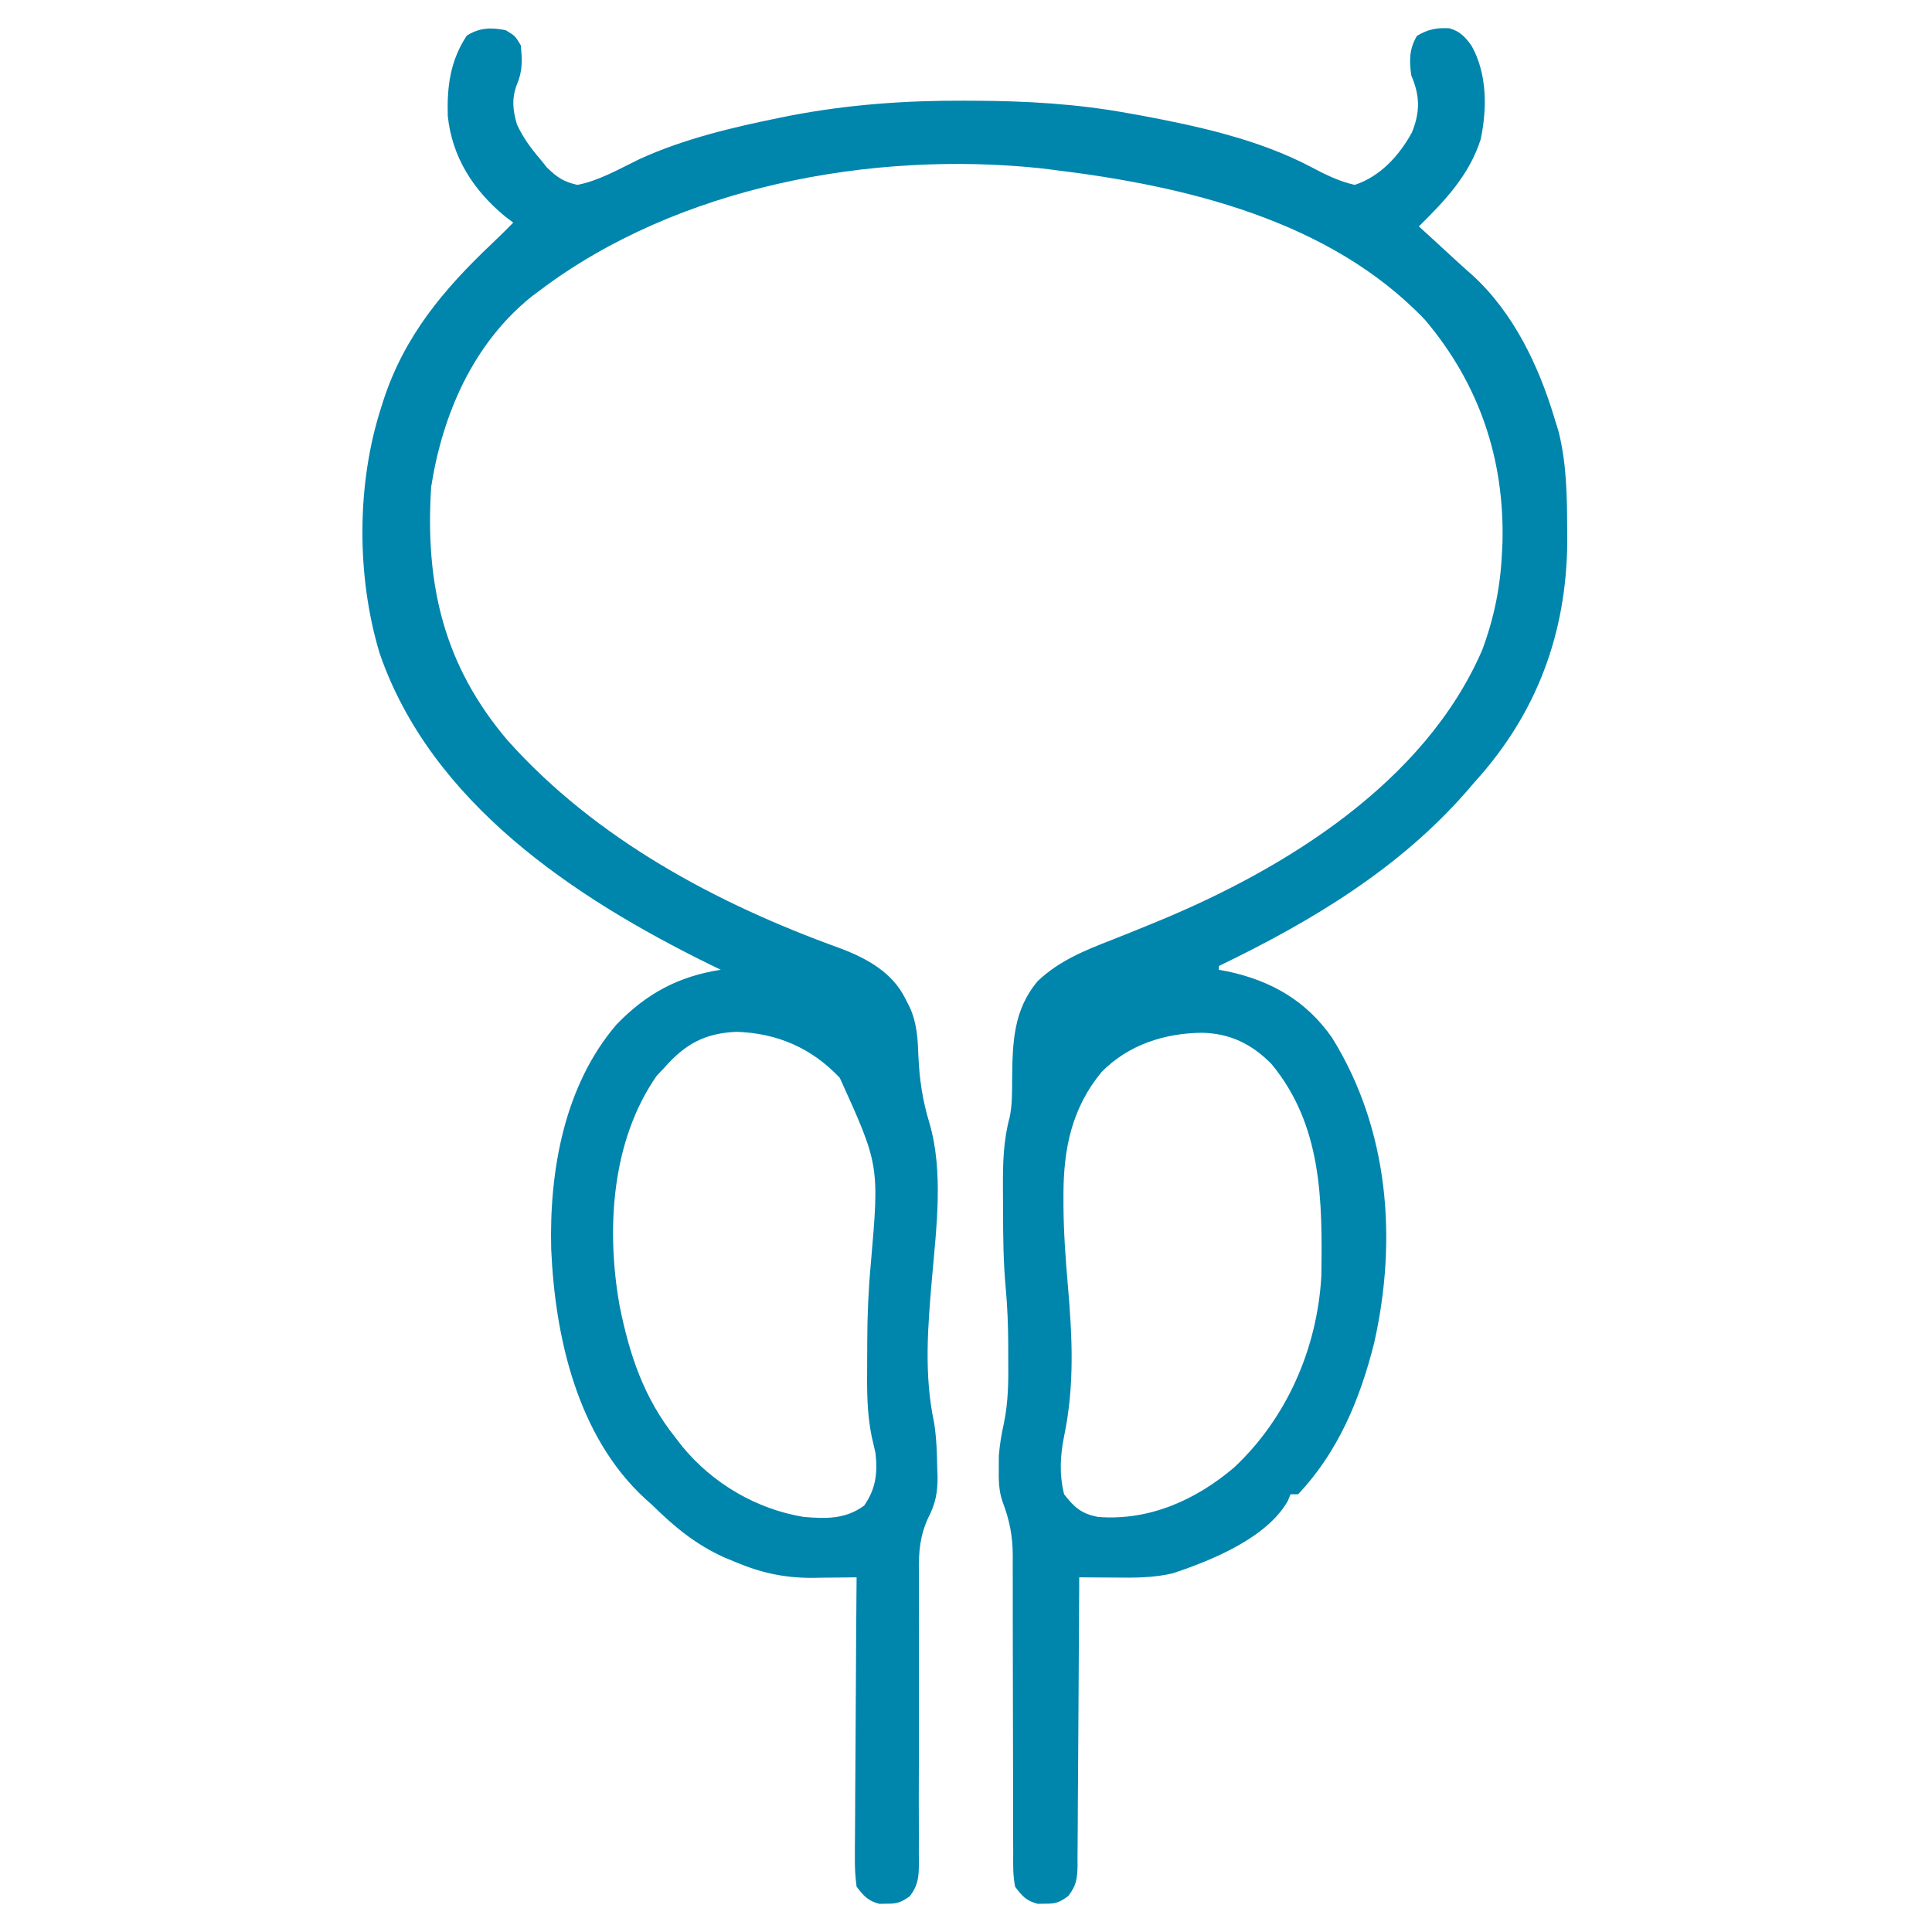 <svg width="43" height="43" viewBox="0 0 43 43" fill="none" xmlns="http://www.w3.org/2000/svg">
<path d="M11.255 0.672C11.465 0.798 11.465 0.798 11.591 1.008C11.623 1.351 11.635 1.574 11.501 1.89C11.385 2.201 11.414 2.461 11.507 2.772C11.64 3.058 11.806 3.288 12.011 3.527C12.065 3.594 12.119 3.661 12.175 3.73C12.402 3.949 12.541 4.044 12.85 4.115C13.337 4.021 13.783 3.759 14.225 3.545C15.215 3.091 16.302 2.835 17.364 2.619C17.445 2.603 17.525 2.587 17.608 2.57C18.89 2.325 20.166 2.235 21.469 2.241C21.573 2.242 21.573 2.242 21.679 2.242C22.838 2.246 23.97 2.311 25.112 2.52C25.192 2.534 25.272 2.548 25.355 2.563C26.647 2.803 28.014 3.101 29.184 3.719C29.507 3.889 29.794 4.033 30.151 4.115C30.719 3.93 31.147 3.46 31.428 2.941C31.61 2.482 31.604 2.134 31.411 1.68C31.364 1.353 31.363 1.089 31.537 0.798C31.777 0.654 31.973 0.614 32.254 0.629C32.491 0.691 32.621 0.83 32.758 1.029C33.101 1.651 33.099 2.419 32.955 3.102C32.7 3.898 32.164 4.463 31.579 5.039C31.676 5.128 31.676 5.128 31.776 5.218C32.005 5.426 32.233 5.636 32.46 5.846C32.563 5.941 32.668 6.034 32.774 6.127C33.691 6.967 34.25 8.147 34.602 9.322C34.631 9.415 34.659 9.508 34.689 9.604C34.868 10.322 34.877 11.031 34.88 11.768C34.881 11.867 34.882 11.964 34.882 12.066C34.865 14.095 34.203 15.878 32.839 17.385C32.778 17.455 32.718 17.526 32.656 17.598C31.145 19.335 29.181 20.51 27.128 21.5C27.128 21.528 27.128 21.555 27.128 21.584C27.19 21.595 27.252 21.607 27.316 21.619C28.288 21.825 29.072 22.272 29.647 23.096C30.911 25.129 31.105 27.585 30.584 29.891C30.272 31.134 29.784 32.315 28.891 33.258C28.836 33.258 28.78 33.258 28.723 33.258C28.693 33.331 28.693 33.331 28.662 33.406C28.197 34.229 26.969 34.729 26.104 35.016C25.664 35.121 25.237 35.116 24.788 35.111C24.714 35.111 24.64 35.11 24.564 35.11C24.383 35.109 24.201 35.107 24.02 35.106C24.02 35.191 24.02 35.277 24.019 35.365C24.016 36.17 24.011 36.976 24.005 37.782C24.002 38.196 23.999 38.61 23.997 39.025C23.996 39.424 23.993 39.824 23.989 40.224C23.988 40.376 23.988 40.529 23.987 40.681C23.987 40.895 23.985 41.108 23.982 41.322C23.983 41.417 23.983 41.417 23.983 41.513C23.978 41.807 23.958 41.964 23.776 42.199C23.585 42.339 23.498 42.374 23.264 42.37C23.181 42.371 23.181 42.371 23.096 42.373C22.84 42.305 22.753 42.205 22.593 41.992C22.543 41.74 22.548 41.49 22.551 41.234C22.55 41.119 22.55 41.119 22.549 41.001C22.549 40.835 22.549 40.669 22.549 40.502C22.55 40.239 22.549 39.975 22.548 39.711C22.546 39.246 22.545 38.78 22.545 38.315C22.545 37.571 22.544 36.828 22.541 36.084C22.54 35.825 22.541 35.566 22.541 35.307C22.541 35.147 22.54 34.987 22.54 34.827C22.54 34.755 22.541 34.684 22.541 34.61C22.538 34.179 22.468 33.828 22.314 33.424C22.227 33.173 22.226 32.939 22.23 32.675C22.231 32.583 22.231 32.49 22.231 32.395C22.252 32.146 22.287 31.931 22.341 31.69C22.446 31.193 22.446 30.709 22.44 30.203C22.44 30.115 22.44 30.027 22.44 29.937C22.438 29.508 22.423 29.084 22.383 28.657C22.331 28.089 22.325 27.522 22.325 26.952C22.325 26.775 22.323 26.597 22.322 26.42C22.32 25.886 22.332 25.387 22.471 24.87C22.531 24.587 22.525 24.307 22.527 24.019C22.535 23.212 22.552 22.48 23.096 21.836C23.579 21.378 24.151 21.15 24.764 20.912C25.037 20.805 25.308 20.694 25.58 20.583C25.634 20.561 25.688 20.539 25.743 20.516C28.606 19.34 31.721 17.412 32.992 14.459C33.248 13.772 33.391 13.077 33.427 12.346C33.433 12.215 33.433 12.215 33.44 12.082C33.489 10.222 32.924 8.548 31.718 7.121C29.6 4.897 26.372 4.134 23.432 3.779C23.346 3.768 23.259 3.757 23.17 3.746C19.403 3.349 15.073 4.15 12.011 6.467C11.918 6.536 11.918 6.536 11.823 6.607C10.527 7.655 9.848 9.223 9.596 10.839C9.459 12.998 9.869 14.803 11.303 16.485C13.26 18.672 15.947 20.112 18.684 21.1C19.282 21.324 19.86 21.636 20.152 22.23C20.184 22.292 20.216 22.355 20.249 22.42C20.412 22.787 20.426 23.121 20.441 23.516C20.465 24.035 20.534 24.496 20.686 24.995C21.002 26.072 20.841 27.324 20.745 28.424C20.651 29.514 20.56 30.587 20.79 31.664C20.843 32.003 20.855 32.338 20.86 32.681C20.863 32.743 20.865 32.805 20.867 32.869C20.868 33.219 20.823 33.465 20.661 33.777C20.473 34.188 20.446 34.532 20.452 34.979C20.452 35.093 20.452 35.093 20.451 35.209C20.451 35.372 20.451 35.535 20.452 35.698C20.454 35.956 20.453 36.214 20.452 36.472C20.45 37.019 20.45 37.566 20.451 38.113C20.452 38.749 20.452 39.385 20.449 40.02C20.448 40.274 20.45 40.529 20.451 40.783C20.451 40.938 20.45 41.094 20.45 41.249C20.451 41.355 20.451 41.355 20.452 41.463C20.449 41.773 20.439 41.953 20.249 42.204C20.059 42.338 19.968 42.374 19.737 42.37C19.654 42.371 19.654 42.371 19.569 42.373C19.316 42.306 19.225 42.199 19.065 41.992C19.034 41.758 19.023 41.556 19.027 41.322C19.027 41.255 19.027 41.188 19.027 41.118C19.027 40.897 19.03 40.675 19.032 40.453C19.033 40.299 19.034 40.145 19.034 39.991C19.035 39.586 19.038 39.182 19.042 38.777C19.046 38.364 19.047 37.95 19.049 37.537C19.052 36.727 19.058 35.916 19.065 35.106C18.957 35.107 18.848 35.109 18.737 35.11C18.592 35.112 18.448 35.113 18.304 35.114C18.233 35.115 18.161 35.116 18.088 35.118C17.469 35.121 16.95 35.01 16.378 34.77C16.292 34.734 16.205 34.698 16.117 34.662C15.486 34.374 15.02 33.993 14.53 33.51C14.471 33.457 14.413 33.405 14.352 33.35C12.853 31.968 12.354 29.767 12.268 27.805C12.223 26.058 12.557 24.161 13.722 22.802C14.386 22.115 15.097 21.73 16.042 21.584C15.958 21.543 15.875 21.503 15.789 21.461C12.782 19.982 9.597 17.87 8.449 14.54C7.933 12.827 7.933 10.773 8.483 9.07C8.5 9.016 8.517 8.962 8.535 8.906C9.002 7.476 9.876 6.436 10.954 5.417C11.114 5.266 11.269 5.111 11.423 4.955C11.36 4.908 11.298 4.86 11.234 4.811C10.531 4.228 10.062 3.497 9.966 2.581C9.947 1.92 10.021 1.351 10.389 0.793C10.675 0.614 10.926 0.607 11.255 0.672ZM14.782 23.768C14.727 23.827 14.671 23.886 14.614 23.946C13.606 25.395 13.489 27.363 13.789 29.055C14.009 30.151 14.328 31.115 15.034 31.998C15.085 32.064 15.136 32.13 15.188 32.197C15.865 33.018 16.835 33.589 17.889 33.762C18.387 33.803 18.815 33.816 19.233 33.51C19.496 33.133 19.535 32.782 19.485 32.334C19.458 32.213 19.43 32.093 19.401 31.973C19.292 31.441 19.295 30.915 19.3 30.374C19.301 30.204 19.302 30.034 19.302 29.864C19.304 29.282 19.327 28.71 19.381 28.132C19.572 25.932 19.572 25.932 18.691 23.989C18.072 23.332 17.305 22.994 16.393 22.965C15.686 22.995 15.248 23.237 14.782 23.768ZM24.524 23.852C23.85 24.665 23.668 25.575 23.669 26.607C23.669 26.68 23.669 26.752 23.669 26.826C23.673 27.426 23.716 28.02 23.768 28.618C23.866 29.759 23.919 30.837 23.683 31.967C23.596 32.404 23.574 32.821 23.684 33.258C23.914 33.556 24.076 33.693 24.44 33.762C25.576 33.852 26.618 33.385 27.469 32.66C28.643 31.558 29.318 30.008 29.409 28.4C29.433 26.717 29.429 25.044 28.295 23.676C27.855 23.234 27.379 23.001 26.755 22.986C25.919 22.995 25.122 23.25 24.524 23.852Z" fill="#0085AD"/>
</svg>
